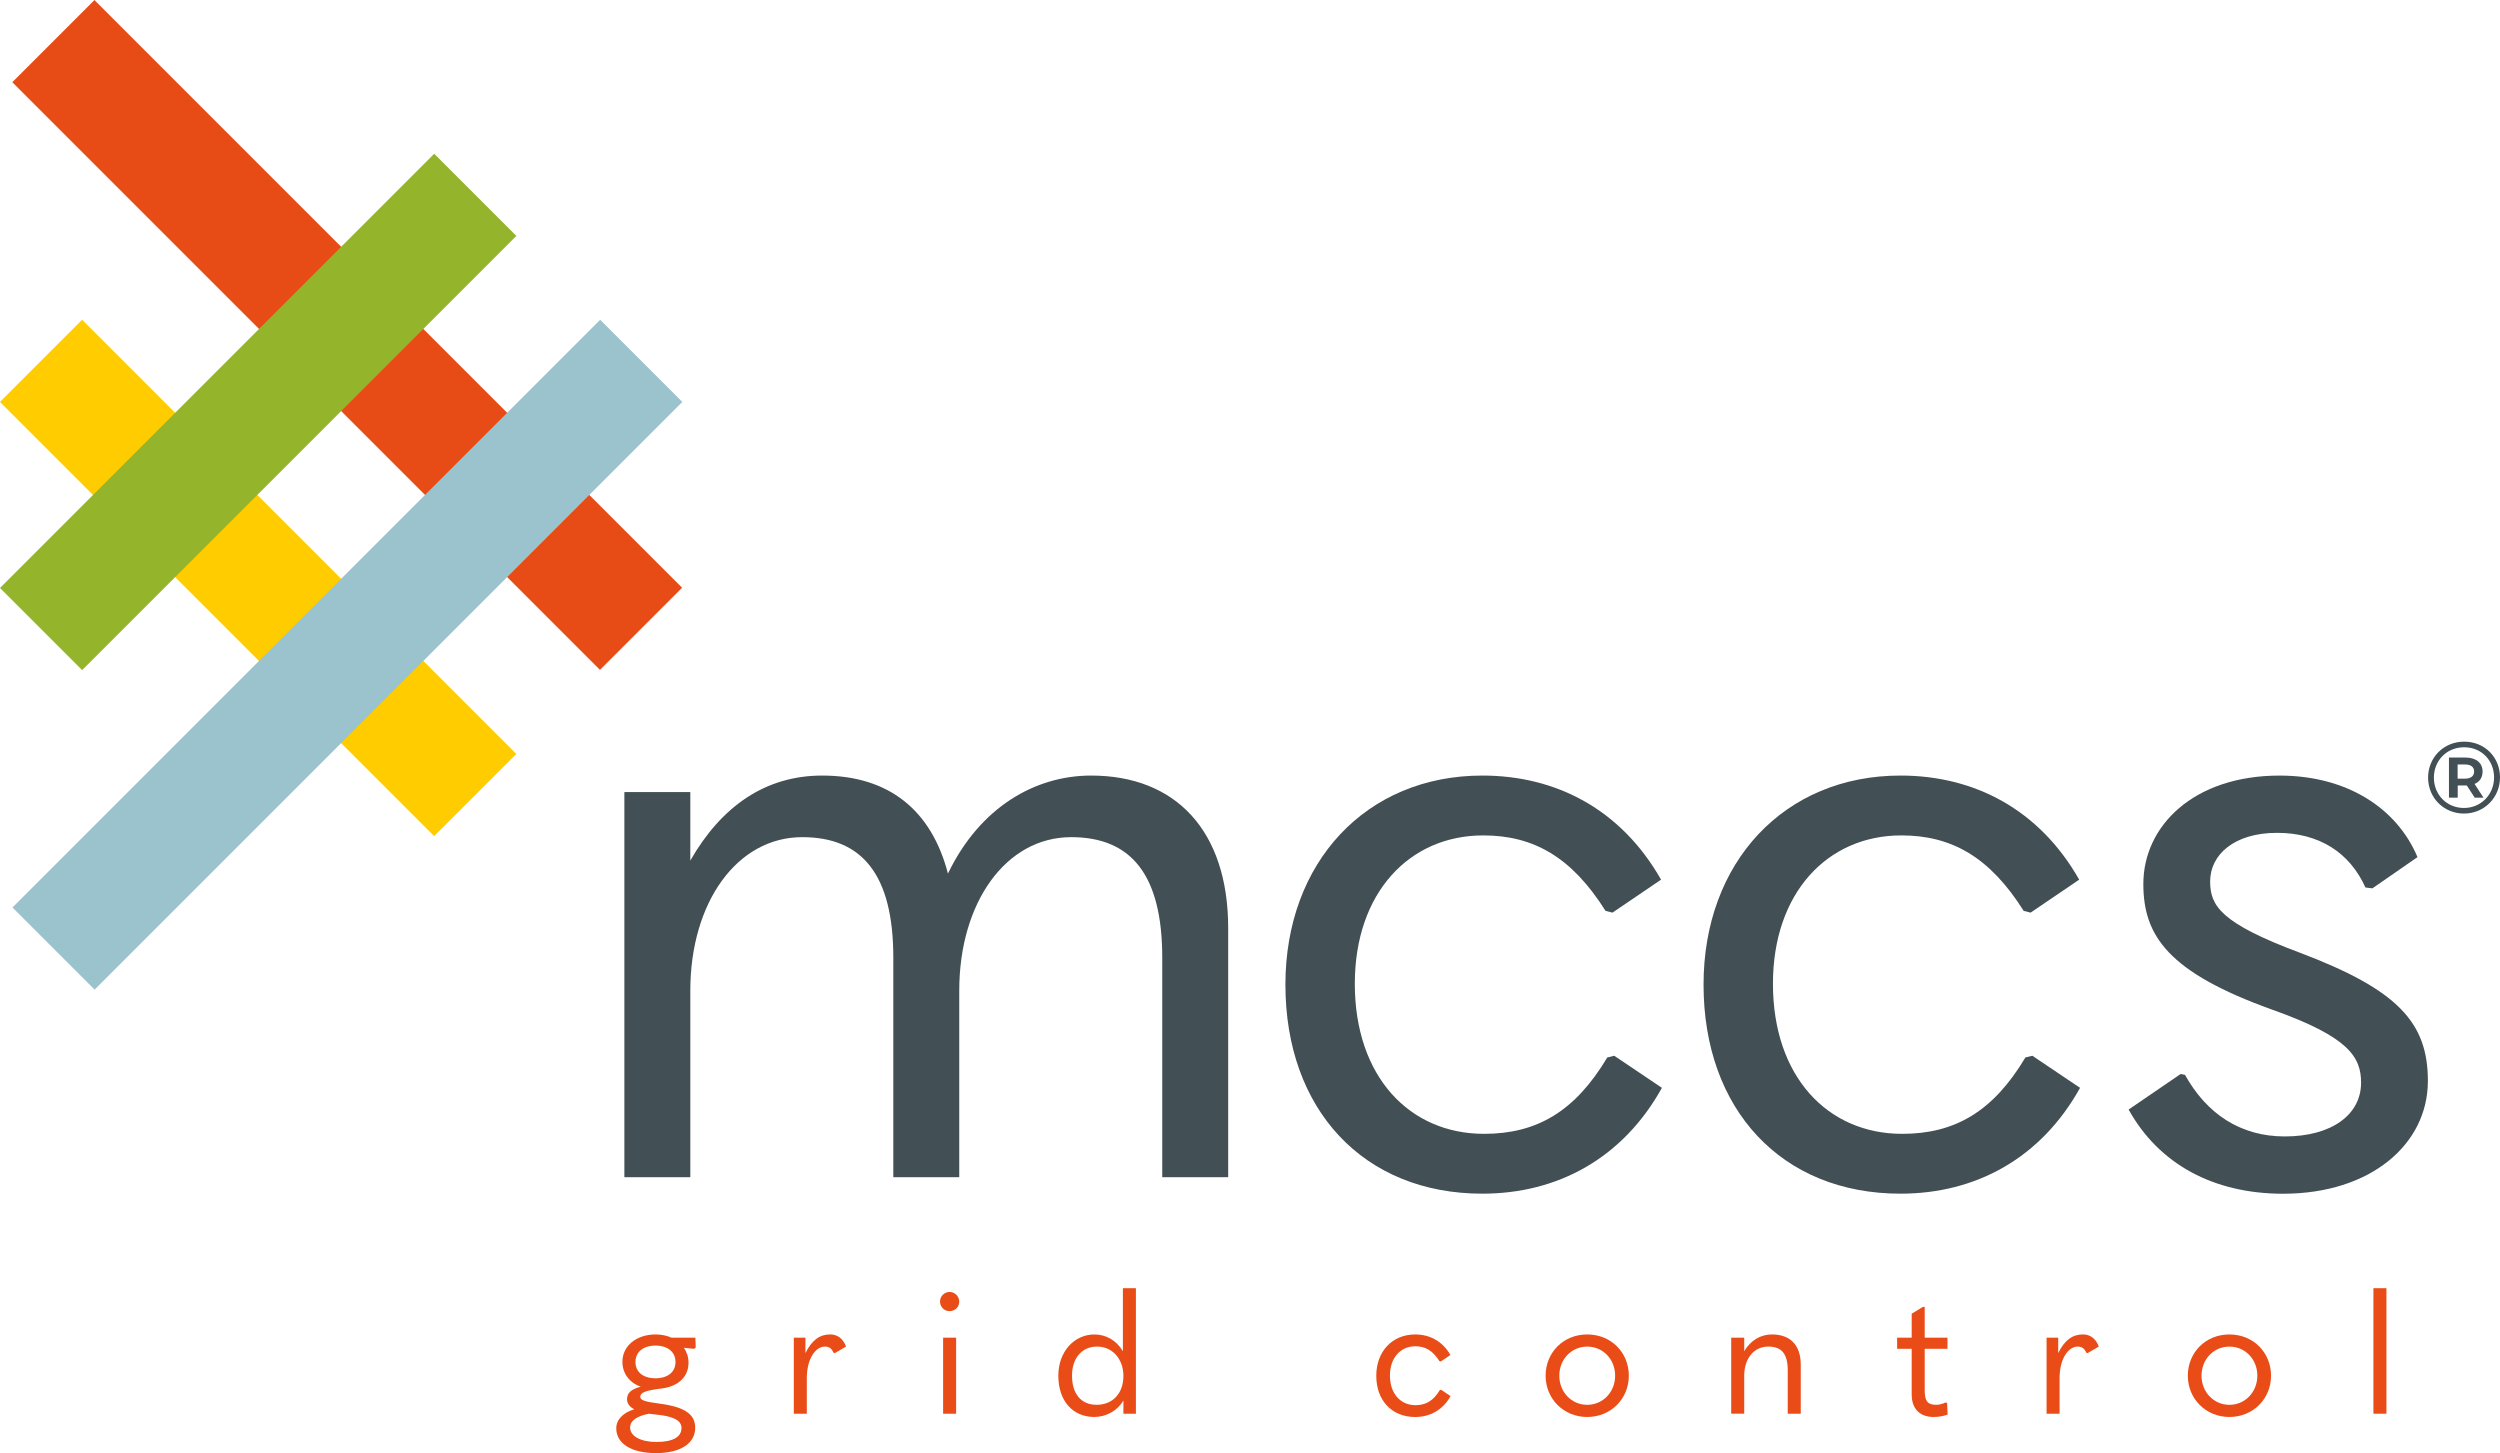 <?xml version="1.0" encoding="utf-8"?>
<!-- Generator: Adobe Illustrator 27.2.0, SVG Export Plug-In . SVG Version: 6.00 Build 0)  -->
<svg version="1.1" id="Ebene_1" xmlns="http://www.w3.org/2000/svg" xmlns:xlink="http://www.w3.org/1999/xlink" x="0px" y="0px"
	 viewBox="0 0 1104.43 641.94" style="enable-background:new 0 0 1104.43 641.94;" xml:space="preserve">
<style type="text/css">
	.st0{fill:#424F54;}
	.st1{fill:#E94C16;}
	.st2{fill:#E84C16;}
	.st3{fill:#FFCC00;}
	.st4{fill:#9BC3CD;}
	.st5{fill:#93B42B;}
</style>
<g>
	<path class="st0" d="M542.58,410.07v109.99h-29.13V423.1c0-36.79-13.8-53.27-40.24-53.27c-28.74,0-49.44,28.74-49.44,67.83v82.4
		h-29.13V423.1c0-36.79-13.8-53.27-40.24-53.27c-28.74,0-49.44,28.74-49.44,67.83v82.4h-29.13V349.9h29.13v30.28
		c13.8-24.14,33.34-37.56,58.25-37.56c29.51,0,48.29,15.33,55.57,43.31c14.18-29.51,38.71-43.31,63.24-43.31
		C519.21,342.62,542.58,366.77,542.58,410.07z"/>
	<path class="st0" d="M567.86,434.98c0-54.04,35.64-92.36,87-92.36c32.58,0,61.32,14.95,78.95,45.99l-21.46,14.56l-3.07-0.77
		c-14.95-23.76-31.81-33.34-54.04-33.34c-32.58,0-56.72,25.3-56.72,65.54c0,41.01,24.14,66.3,57.1,66.3
		c23.38,0,40.24-9.96,54.42-33.73l3.07-0.77l21.08,14.18c-17.25,31.04-45.99,46.75-79.33,46.75
		C602.35,527.35,567.86,490.17,567.86,434.98z"/>
	<path class="st0" d="M752.58,434.98c0-54.04,35.64-92.36,87-92.36c32.58,0,61.32,14.95,78.95,45.99l-21.46,14.56l-3.07-0.77
		c-14.95-23.76-31.81-33.34-54.04-33.34c-32.58,0-56.72,25.3-56.72,65.54c0,41.01,24.14,66.3,57.1,66.3
		c23.38,0,40.24-9.96,54.42-33.73l3.07-0.77l21.08,14.18c-17.24,31.04-45.99,46.75-79.33,46.75
		C787.07,527.35,752.58,490.17,752.58,434.98z"/>
	<path class="st0" d="M940.36,490.17l22.99-15.71l1.92,0.38c9.58,17.25,24.53,27.21,44.07,27.21c20.69,0,33.72-9.58,33.72-23.76
		c0-11.5-5.75-20.31-39.09-32.19c-45.99-16.48-57.1-32.58-57.1-55.57c0-25.68,22.23-47.9,60.17-47.9
		c29.51,0,51.74,14.18,60.94,36.02l-19.93,13.8l-3.07-0.38c-6.9-15.33-20.31-24.14-39.09-24.14s-29.51,9.58-29.51,21.46
		c0,10.73,4.6,18.4,39.47,31.43c43.69,16.48,56.72,31.04,56.72,56.72c0,27.98-25.29,49.82-64,49.82
		C977.92,527.35,953.77,514.32,940.36,490.17z"/>
</g>
<g>
	<path class="st1" d="M272.25,630.97c0-3.86,3.03-6.88,7.94-8.4c-2.19-1.13-3.18-2.65-3.18-4.46c0-2.72,1.82-4.39,6.05-5.52
		c-4.99-1.67-8.1-5.9-8.1-10.97c0-7.04,6.2-12.1,14.68-12.1c2.57,0,4.99,0.53,7.04,1.44h10.52l0.15,4.31l-0.68,0.6l-4.54-0.45
		c1.29,1.89,2.04,4.09,2.04,6.58c0,6.2-4.46,10.51-12.03,11.42c-6.96,0.83-9.3,1.82-9.3,3.63c0,1.51,1.97,2.19,8.47,3.03
		c11.05,1.44,15.81,4.61,15.81,10.67c0,6.96-6.58,11.2-17.33,11.2C278.98,641.94,272.25,637.78,272.25,630.97z M301.07,630.82
		c0-3.48-4.01-5.22-11.2-5.9c-0.91-0.08-2.19-0.23-3.18-0.38c-5.45,1.06-8.32,3.1-8.32,6.13c0,3.78,4.69,6.35,11.58,6.35
		C297.14,637.02,301.07,634.91,301.07,630.82z M298.42,601.7c0-4.46-3.48-7.26-8.85-7.26c-5.37,0-8.85,2.8-8.85,7.26
		c0,4.39,3.4,7.19,8.85,7.19C295.02,608.88,298.42,606.08,298.42,601.7z"/>
	<path class="st1" d="M350.68,624.54v-33.59h5.14v6.81c2.88-5.82,6.36-8.25,10.97-8.25c3.1,0,5.67,1.81,6.96,5.37l-4.92,2.87
		l-0.6-0.15c-0.91-2.04-2.04-2.72-3.86-2.72c-3.93,0-7.94,5.14-7.94,13.92v15.74H350.68z"/>
	<path class="st1" d="M415.28,574.99c0-2.35,1.89-4.24,4.24-4.24c2.35,0,4.24,1.97,4.24,4.31s-1.89,4.16-4.24,4.16
		C417.17,579.23,415.28,577.41,415.28,574.99z M416.64,624.54v-33.59h5.75v33.59H416.64z"/>
	<path class="st1" d="M467.54,607.75c0-10.67,7.04-18.23,15.96-18.23c5.07,0,9.76,2.65,12.56,7.41v-10.97v-16.87h5.75v55.45h-5.52
		v-5.82c-2.57,4.46-7.64,7.26-12.86,7.26C473.9,625.98,467.54,618.87,467.54,607.75z M496.29,607.82c0-7.49-4.92-12.94-11.58-12.94
		c-6.73,0-11.12,4.99-11.12,12.86c0,8.09,4.08,12.86,10.82,12.86C491.68,620.61,496.29,615.46,496.29,607.82z"/>
	<path class="st1" d="M608,607.75c0-10.67,7.04-18.23,17.17-18.23c6.43,0,12.1,2.95,15.58,9.08l-4.24,2.87l-0.6-0.15
		c-2.95-4.69-6.28-6.58-10.67-6.58c-6.43,0-11.2,4.99-11.2,12.94c0,8.09,4.77,13.09,11.27,13.09c4.61,0,7.94-1.97,10.74-6.66
		l0.6-0.15l4.16,2.8c-3.4,6.13-9.08,9.23-15.66,9.23C614.81,625.98,608,618.64,608,607.75z"/>
	<path class="st1" d="M682.81,607.75c0-10.29,7.87-18.23,18.38-18.23c10.52,0,18.38,7.94,18.38,18.23
		c0,10.21-7.94,18.23-18.38,18.23C690.75,625.98,682.81,617.96,682.81,607.75z M713.52,607.75c0-7.19-5.3-12.86-12.33-12.86
		s-12.33,5.67-12.33,12.86c0,7.19,5.37,12.86,12.33,12.86C708.15,620.61,713.52,614.93,713.52,607.75z"/>
	<path class="st1" d="M764.8,590.95h5.75v5.98c2.8-4.77,7.19-7.41,12.26-7.41c8.09,0,12.71,4.76,12.71,13.31v21.71h-5.75v-19.22
		c0-7.26-2.72-10.44-8.55-10.44c-6.43,0-10.67,5.3-10.67,12.86v16.79h-5.75V590.95z"/>
	<path class="st1" d="M860.18,619.85l0.23,5.07c-1.89,0.68-3.93,1.06-6.2,1.06c-6.05,0-9.68-3.56-9.68-9.99v-20.12h-6.43v-4.92h6.43
		v-10.59l4.99-3.03h0.76v13.62h10.06v4.92h-10.06v18.38c0,4.77,1.29,6.35,5.07,6.35c1.36,0,2.72-0.38,4.23-1.06L860.18,619.85z"/>
	<path class="st1" d="M904.12,624.54v-33.59h5.14v6.81c2.87-5.82,6.35-8.25,10.97-8.25c3.1,0,5.68,1.81,6.96,5.37l-4.92,2.87
		l-0.6-0.15c-0.91-2.04-2.04-2.72-3.86-2.72c-3.93,0-7.94,5.14-7.94,13.92v15.74H904.12z"/>
	<path class="st1" d="M966.52,607.75c0-10.29,7.87-18.23,18.38-18.23c10.51,0,18.38,7.94,18.38,18.23
		c0,10.21-7.95,18.23-18.38,18.23S966.52,617.96,966.52,607.75z M997.23,607.75c0-7.19-5.3-12.86-12.33-12.86
		s-12.33,5.67-12.33,12.86c0,7.19,5.37,12.86,12.33,12.86C991.86,620.61,997.23,614.93,997.23,607.75z"/>
	<path class="st1" d="M1048.51,624.54v-55.45h5.75v55.45H1048.51z"/>
</g>
<rect x="127.75" y="-35.63" transform="matrix(0.707 -0.707 0.707 0.707 -59.704 151.821)" class="st2" width="51.33" height="367.22"/>
<rect x="88.41" y="119.68" transform="matrix(0.707 -0.707 0.707 0.707 -147.139 155.45)" class="st3" width="51.33" height="271.32"/>
<rect x="-30.1" y="263.58" transform="matrix(0.707 -0.707 0.707 0.707 -159.563 193.272)" class="st4" width="367.23" height="51.33"/>
<rect x="-21.58" y="156.32" transform="matrix(0.707 -0.707 0.707 0.707 -95.27 133.971)" class="st5" width="271.32" height="51.33"/>
<g>
	<path class="st0" d="M1104.43,343.44c0,8.95-6.98,15.97-15.93,15.97c-8.96,0-15.84-7.02-15.84-15.88c0-8.87,6.88-15.89,15.93-15.89
		S1104.43,334.48,1104.43,343.44z M1101.81,343.44c0-7.56-5.58-13.32-13.23-13.32c-7.69,0-13.36,5.89-13.36,13.41
		c0,7.51,5.67,13.41,13.27,13.41C1096.06,356.94,1101.81,351,1101.81,343.44z M1093.18,346.32l3.96,6.08h-3.87l-3.51-5.4h-0.5h-3.51
		v5.4h-3.87v-17.73h7.38c4.68,0,7.47,2.43,7.47,6.16C1096.73,343.48,1095.47,345.37,1093.18,346.32z M1089.04,343.98
		c2.52,0,3.96-1.17,3.96-3.15s-1.44-3.1-3.96-3.1h-3.33v6.25H1089.04z"/>
</g>
</svg>
